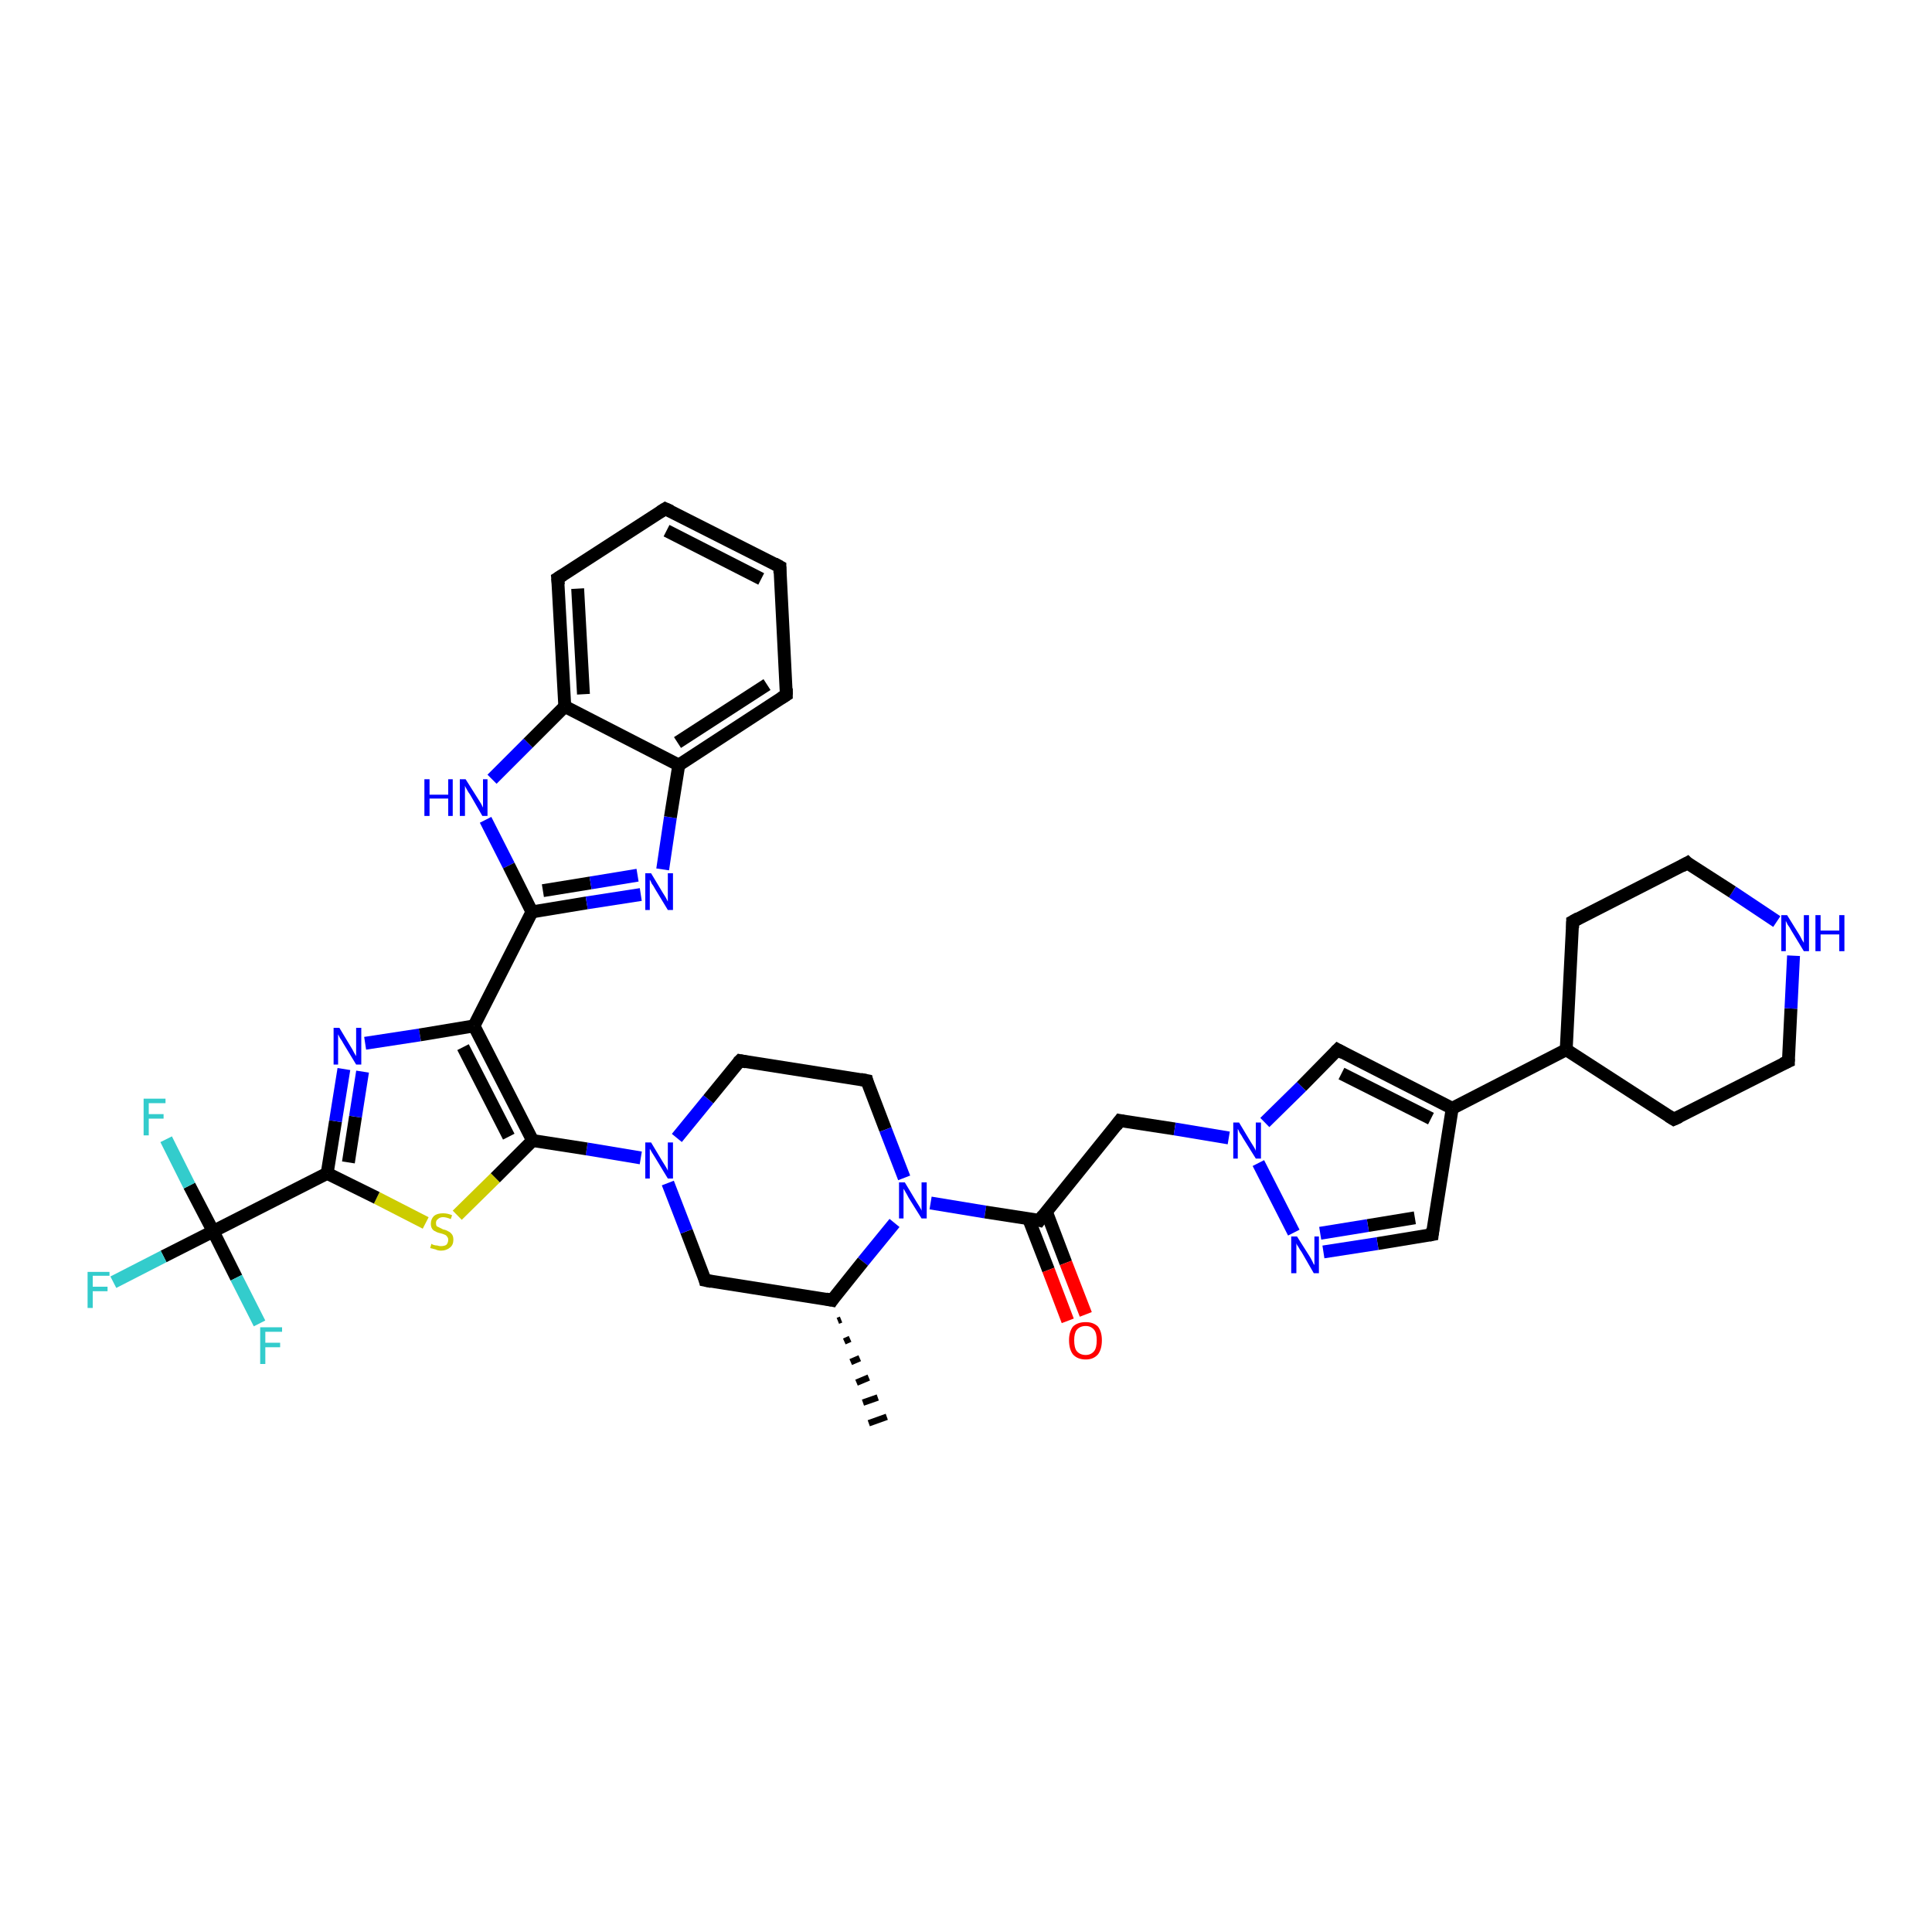 <?xml version='1.0' encoding='iso-8859-1'?>
<svg version='1.1' baseProfile='full'
              xmlns='http://www.w3.org/2000/svg'
                      xmlns:rdkit='http://www.rdkit.org/xml'
                      xmlns:xlink='http://www.w3.org/1999/xlink'
                  xml:space='preserve'
width='300px' height='300px' viewBox='0 0 300 300'>
<!-- END OF HEADER -->
<rect style='opacity:1.0;fill:#FFFFFF;stroke:none' width='300.0' height='300.0' x='0.0' y='0.0'> </rect>
<path class='bond-0 atom-1 atom-0' d='M 130.6,204.9 L 130.1,205.1' style='fill:none;fill-rule:evenodd;stroke:#000000;stroke-width:1.0px;stroke-linecap:butt;stroke-linejoin:miter;stroke-opacity:1' />
<path class='bond-0 atom-1 atom-0' d='M 132.0,207.9 L 131.1,208.3' style='fill:none;fill-rule:evenodd;stroke:#000000;stroke-width:1.0px;stroke-linecap:butt;stroke-linejoin:miter;stroke-opacity:1' />
<path class='bond-0 atom-1 atom-0' d='M 133.5,210.9 L 132.1,211.5' style='fill:none;fill-rule:evenodd;stroke:#000000;stroke-width:1.0px;stroke-linecap:butt;stroke-linejoin:miter;stroke-opacity:1' />
<path class='bond-0 atom-1 atom-0' d='M 134.9,213.9 L 133.0,214.7' style='fill:none;fill-rule:evenodd;stroke:#000000;stroke-width:1.0px;stroke-linecap:butt;stroke-linejoin:miter;stroke-opacity:1' />
<path class='bond-0 atom-1 atom-0' d='M 136.3,217.0 L 134.0,217.8' style='fill:none;fill-rule:evenodd;stroke:#000000;stroke-width:1.0px;stroke-linecap:butt;stroke-linejoin:miter;stroke-opacity:1' />
<path class='bond-0 atom-1 atom-0' d='M 137.7,220.0 L 134.9,221.0' style='fill:none;fill-rule:evenodd;stroke:#000000;stroke-width:1.0px;stroke-linecap:butt;stroke-linejoin:miter;stroke-opacity:1' />
<path class='bond-1 atom-1 atom-2' d='M 129.2,201.9 L 109.5,198.8' style='fill:none;fill-rule:evenodd;stroke:#000000;stroke-width:2.0px;stroke-linecap:butt;stroke-linejoin:miter;stroke-opacity:1' />
<path class='bond-2 atom-2 atom-3' d='M 109.5,198.8 L 106.6,191.2' style='fill:none;fill-rule:evenodd;stroke:#000000;stroke-width:2.0px;stroke-linecap:butt;stroke-linejoin:miter;stroke-opacity:1' />
<path class='bond-2 atom-2 atom-3' d='M 106.6,191.2 L 103.7,183.7' style='fill:none;fill-rule:evenodd;stroke:#0000FF;stroke-width:2.0px;stroke-linecap:butt;stroke-linejoin:miter;stroke-opacity:1' />
<path class='bond-3 atom-3 atom-4' d='M 105.1,176.7 L 110.0,170.7' style='fill:none;fill-rule:evenodd;stroke:#0000FF;stroke-width:2.0px;stroke-linecap:butt;stroke-linejoin:miter;stroke-opacity:1' />
<path class='bond-3 atom-3 atom-4' d='M 110.0,170.7 L 114.9,164.7' style='fill:none;fill-rule:evenodd;stroke:#000000;stroke-width:2.0px;stroke-linecap:butt;stroke-linejoin:miter;stroke-opacity:1' />
<path class='bond-4 atom-4 atom-5' d='M 114.9,164.7 L 134.6,167.8' style='fill:none;fill-rule:evenodd;stroke:#000000;stroke-width:2.0px;stroke-linecap:butt;stroke-linejoin:miter;stroke-opacity:1' />
<path class='bond-5 atom-5 atom-6' d='M 134.6,167.8 L 137.5,175.4' style='fill:none;fill-rule:evenodd;stroke:#000000;stroke-width:2.0px;stroke-linecap:butt;stroke-linejoin:miter;stroke-opacity:1' />
<path class='bond-5 atom-5 atom-6' d='M 137.5,175.4 L 140.4,182.9' style='fill:none;fill-rule:evenodd;stroke:#0000FF;stroke-width:2.0px;stroke-linecap:butt;stroke-linejoin:miter;stroke-opacity:1' />
<path class='bond-6 atom-6 atom-7' d='M 144.5,186.8 L 153.0,188.2' style='fill:none;fill-rule:evenodd;stroke:#0000FF;stroke-width:2.0px;stroke-linecap:butt;stroke-linejoin:miter;stroke-opacity:1' />
<path class='bond-6 atom-6 atom-7' d='M 153.0,188.2 L 161.4,189.5' style='fill:none;fill-rule:evenodd;stroke:#000000;stroke-width:2.0px;stroke-linecap:butt;stroke-linejoin:miter;stroke-opacity:1' />
<path class='bond-7 atom-7 atom-8' d='M 159.7,189.2 L 162.8,197.2' style='fill:none;fill-rule:evenodd;stroke:#000000;stroke-width:2.0px;stroke-linecap:butt;stroke-linejoin:miter;stroke-opacity:1' />
<path class='bond-7 atom-7 atom-8' d='M 162.8,197.2 L 165.8,205.1' style='fill:none;fill-rule:evenodd;stroke:#FF0000;stroke-width:2.0px;stroke-linecap:butt;stroke-linejoin:miter;stroke-opacity:1' />
<path class='bond-7 atom-7 atom-8' d='M 162.5,188.2 L 165.5,196.1' style='fill:none;fill-rule:evenodd;stroke:#000000;stroke-width:2.0px;stroke-linecap:butt;stroke-linejoin:miter;stroke-opacity:1' />
<path class='bond-7 atom-7 atom-8' d='M 165.5,196.1 L 168.6,204.1' style='fill:none;fill-rule:evenodd;stroke:#FF0000;stroke-width:2.0px;stroke-linecap:butt;stroke-linejoin:miter;stroke-opacity:1' />
<path class='bond-8 atom-7 atom-9' d='M 161.4,189.5 L 173.9,174.0' style='fill:none;fill-rule:evenodd;stroke:#000000;stroke-width:2.0px;stroke-linecap:butt;stroke-linejoin:miter;stroke-opacity:1' />
<path class='bond-9 atom-9 atom-10' d='M 173.9,174.0 L 182.4,175.3' style='fill:none;fill-rule:evenodd;stroke:#000000;stroke-width:2.0px;stroke-linecap:butt;stroke-linejoin:miter;stroke-opacity:1' />
<path class='bond-9 atom-9 atom-10' d='M 182.4,175.3 L 190.8,176.7' style='fill:none;fill-rule:evenodd;stroke:#0000FF;stroke-width:2.0px;stroke-linecap:butt;stroke-linejoin:miter;stroke-opacity:1' />
<path class='bond-10 atom-10 atom-11' d='M 196.4,174.3 L 202.1,168.7' style='fill:none;fill-rule:evenodd;stroke:#0000FF;stroke-width:2.0px;stroke-linecap:butt;stroke-linejoin:miter;stroke-opacity:1' />
<path class='bond-10 atom-10 atom-11' d='M 202.1,168.7 L 207.7,163.0' style='fill:none;fill-rule:evenodd;stroke:#000000;stroke-width:2.0px;stroke-linecap:butt;stroke-linejoin:miter;stroke-opacity:1' />
<path class='bond-11 atom-11 atom-12' d='M 207.7,163.0 L 225.5,172.1' style='fill:none;fill-rule:evenodd;stroke:#000000;stroke-width:2.0px;stroke-linecap:butt;stroke-linejoin:miter;stroke-opacity:1' />
<path class='bond-11 atom-11 atom-12' d='M 208.3,166.7 L 222.2,173.7' style='fill:none;fill-rule:evenodd;stroke:#000000;stroke-width:2.0px;stroke-linecap:butt;stroke-linejoin:miter;stroke-opacity:1' />
<path class='bond-12 atom-12 atom-13' d='M 225.5,172.1 L 222.4,191.7' style='fill:none;fill-rule:evenodd;stroke:#000000;stroke-width:2.0px;stroke-linecap:butt;stroke-linejoin:miter;stroke-opacity:1' />
<path class='bond-13 atom-13 atom-14' d='M 222.4,191.7 L 213.9,193.1' style='fill:none;fill-rule:evenodd;stroke:#000000;stroke-width:2.0px;stroke-linecap:butt;stroke-linejoin:miter;stroke-opacity:1' />
<path class='bond-13 atom-13 atom-14' d='M 213.9,193.1 L 205.5,194.4' style='fill:none;fill-rule:evenodd;stroke:#0000FF;stroke-width:2.0px;stroke-linecap:butt;stroke-linejoin:miter;stroke-opacity:1' />
<path class='bond-13 atom-13 atom-14' d='M 219.7,189.1 L 212.4,190.3' style='fill:none;fill-rule:evenodd;stroke:#000000;stroke-width:2.0px;stroke-linecap:butt;stroke-linejoin:miter;stroke-opacity:1' />
<path class='bond-13 atom-13 atom-14' d='M 212.4,190.3 L 205.0,191.5' style='fill:none;fill-rule:evenodd;stroke:#0000FF;stroke-width:2.0px;stroke-linecap:butt;stroke-linejoin:miter;stroke-opacity:1' />
<path class='bond-14 atom-12 atom-15' d='M 225.5,172.1 L 243.2,163.0' style='fill:none;fill-rule:evenodd;stroke:#000000;stroke-width:2.0px;stroke-linecap:butt;stroke-linejoin:miter;stroke-opacity:1' />
<path class='bond-15 atom-15 atom-16' d='M 243.2,163.0 L 259.9,173.8' style='fill:none;fill-rule:evenodd;stroke:#000000;stroke-width:2.0px;stroke-linecap:butt;stroke-linejoin:miter;stroke-opacity:1' />
<path class='bond-16 atom-16 atom-17' d='M 259.9,173.8 L 277.7,164.8' style='fill:none;fill-rule:evenodd;stroke:#000000;stroke-width:2.0px;stroke-linecap:butt;stroke-linejoin:miter;stroke-opacity:1' />
<path class='bond-17 atom-17 atom-18' d='M 277.7,164.8 L 278.1,156.6' style='fill:none;fill-rule:evenodd;stroke:#000000;stroke-width:2.0px;stroke-linecap:butt;stroke-linejoin:miter;stroke-opacity:1' />
<path class='bond-17 atom-17 atom-18' d='M 278.1,156.6 L 278.5,148.4' style='fill:none;fill-rule:evenodd;stroke:#0000FF;stroke-width:2.0px;stroke-linecap:butt;stroke-linejoin:miter;stroke-opacity:1' />
<path class='bond-18 atom-18 atom-19' d='M 275.9,143.1 L 269.0,138.5' style='fill:none;fill-rule:evenodd;stroke:#0000FF;stroke-width:2.0px;stroke-linecap:butt;stroke-linejoin:miter;stroke-opacity:1' />
<path class='bond-18 atom-18 atom-19' d='M 269.0,138.5 L 262.0,134.0' style='fill:none;fill-rule:evenodd;stroke:#000000;stroke-width:2.0px;stroke-linecap:butt;stroke-linejoin:miter;stroke-opacity:1' />
<path class='bond-19 atom-19 atom-20' d='M 262.0,134.0 L 244.2,143.1' style='fill:none;fill-rule:evenodd;stroke:#000000;stroke-width:2.0px;stroke-linecap:butt;stroke-linejoin:miter;stroke-opacity:1' />
<path class='bond-20 atom-3 atom-21' d='M 99.5,179.8 L 91.1,178.4' style='fill:none;fill-rule:evenodd;stroke:#0000FF;stroke-width:2.0px;stroke-linecap:butt;stroke-linejoin:miter;stroke-opacity:1' />
<path class='bond-20 atom-3 atom-21' d='M 91.1,178.4 L 82.7,177.1' style='fill:none;fill-rule:evenodd;stroke:#000000;stroke-width:2.0px;stroke-linecap:butt;stroke-linejoin:miter;stroke-opacity:1' />
<path class='bond-21 atom-21 atom-22' d='M 82.7,177.1 L 76.9,182.9' style='fill:none;fill-rule:evenodd;stroke:#000000;stroke-width:2.0px;stroke-linecap:butt;stroke-linejoin:miter;stroke-opacity:1' />
<path class='bond-21 atom-21 atom-22' d='M 76.9,182.9 L 71.0,188.7' style='fill:none;fill-rule:evenodd;stroke:#CCCC00;stroke-width:2.0px;stroke-linecap:butt;stroke-linejoin:miter;stroke-opacity:1' />
<path class='bond-22 atom-22 atom-23' d='M 66.1,189.9 L 58.5,186.0' style='fill:none;fill-rule:evenodd;stroke:#CCCC00;stroke-width:2.0px;stroke-linecap:butt;stroke-linejoin:miter;stroke-opacity:1' />
<path class='bond-22 atom-22 atom-23' d='M 58.5,186.0 L 50.8,182.2' style='fill:none;fill-rule:evenodd;stroke:#000000;stroke-width:2.0px;stroke-linecap:butt;stroke-linejoin:miter;stroke-opacity:1' />
<path class='bond-23 atom-23 atom-24' d='M 50.8,182.2 L 52.1,174.1' style='fill:none;fill-rule:evenodd;stroke:#000000;stroke-width:2.0px;stroke-linecap:butt;stroke-linejoin:miter;stroke-opacity:1' />
<path class='bond-23 atom-23 atom-24' d='M 52.1,174.1 L 53.4,166.0' style='fill:none;fill-rule:evenodd;stroke:#0000FF;stroke-width:2.0px;stroke-linecap:butt;stroke-linejoin:miter;stroke-opacity:1' />
<path class='bond-23 atom-23 atom-24' d='M 54.1,180.5 L 55.2,173.4' style='fill:none;fill-rule:evenodd;stroke:#000000;stroke-width:2.0px;stroke-linecap:butt;stroke-linejoin:miter;stroke-opacity:1' />
<path class='bond-23 atom-23 atom-24' d='M 55.2,173.4 L 56.3,166.4' style='fill:none;fill-rule:evenodd;stroke:#0000FF;stroke-width:2.0px;stroke-linecap:butt;stroke-linejoin:miter;stroke-opacity:1' />
<path class='bond-24 atom-24 atom-25' d='M 56.7,162.0 L 65.2,160.7' style='fill:none;fill-rule:evenodd;stroke:#0000FF;stroke-width:2.0px;stroke-linecap:butt;stroke-linejoin:miter;stroke-opacity:1' />
<path class='bond-24 atom-24 atom-25' d='M 65.2,160.7 L 73.6,159.3' style='fill:none;fill-rule:evenodd;stroke:#000000;stroke-width:2.0px;stroke-linecap:butt;stroke-linejoin:miter;stroke-opacity:1' />
<path class='bond-25 atom-25 atom-26' d='M 73.6,159.3 L 82.6,141.6' style='fill:none;fill-rule:evenodd;stroke:#000000;stroke-width:2.0px;stroke-linecap:butt;stroke-linejoin:miter;stroke-opacity:1' />
<path class='bond-26 atom-26 atom-27' d='M 82.6,141.6 L 91.1,140.2' style='fill:none;fill-rule:evenodd;stroke:#000000;stroke-width:2.0px;stroke-linecap:butt;stroke-linejoin:miter;stroke-opacity:1' />
<path class='bond-26 atom-26 atom-27' d='M 91.1,140.2 L 99.5,138.9' style='fill:none;fill-rule:evenodd;stroke:#0000FF;stroke-width:2.0px;stroke-linecap:butt;stroke-linejoin:miter;stroke-opacity:1' />
<path class='bond-26 atom-26 atom-27' d='M 84.3,138.3 L 91.7,137.1' style='fill:none;fill-rule:evenodd;stroke:#000000;stroke-width:2.0px;stroke-linecap:butt;stroke-linejoin:miter;stroke-opacity:1' />
<path class='bond-26 atom-26 atom-27' d='M 91.7,137.1 L 99.0,135.9' style='fill:none;fill-rule:evenodd;stroke:#0000FF;stroke-width:2.0px;stroke-linecap:butt;stroke-linejoin:miter;stroke-opacity:1' />
<path class='bond-27 atom-27 atom-28' d='M 102.9,135.0 L 104.1,126.9' style='fill:none;fill-rule:evenodd;stroke:#0000FF;stroke-width:2.0px;stroke-linecap:butt;stroke-linejoin:miter;stroke-opacity:1' />
<path class='bond-27 atom-27 atom-28' d='M 104.1,126.9 L 105.4,118.8' style='fill:none;fill-rule:evenodd;stroke:#000000;stroke-width:2.0px;stroke-linecap:butt;stroke-linejoin:miter;stroke-opacity:1' />
<path class='bond-28 atom-28 atom-29' d='M 105.4,118.8 L 122.1,107.9' style='fill:none;fill-rule:evenodd;stroke:#000000;stroke-width:2.0px;stroke-linecap:butt;stroke-linejoin:miter;stroke-opacity:1' />
<path class='bond-28 atom-28 atom-29' d='M 105.2,115.3 L 119.1,106.3' style='fill:none;fill-rule:evenodd;stroke:#000000;stroke-width:2.0px;stroke-linecap:butt;stroke-linejoin:miter;stroke-opacity:1' />
<path class='bond-29 atom-29 atom-30' d='M 122.1,107.9 L 121.1,88.0' style='fill:none;fill-rule:evenodd;stroke:#000000;stroke-width:2.0px;stroke-linecap:butt;stroke-linejoin:miter;stroke-opacity:1' />
<path class='bond-30 atom-30 atom-31' d='M 121.1,88.0 L 103.3,79.0' style='fill:none;fill-rule:evenodd;stroke:#000000;stroke-width:2.0px;stroke-linecap:butt;stroke-linejoin:miter;stroke-opacity:1' />
<path class='bond-30 atom-30 atom-31' d='M 118.2,89.9 L 103.5,82.4' style='fill:none;fill-rule:evenodd;stroke:#000000;stroke-width:2.0px;stroke-linecap:butt;stroke-linejoin:miter;stroke-opacity:1' />
<path class='bond-31 atom-31 atom-32' d='M 103.3,79.0 L 86.6,89.8' style='fill:none;fill-rule:evenodd;stroke:#000000;stroke-width:2.0px;stroke-linecap:butt;stroke-linejoin:miter;stroke-opacity:1' />
<path class='bond-32 atom-32 atom-33' d='M 86.6,89.8 L 87.7,109.7' style='fill:none;fill-rule:evenodd;stroke:#000000;stroke-width:2.0px;stroke-linecap:butt;stroke-linejoin:miter;stroke-opacity:1' />
<path class='bond-32 atom-32 atom-33' d='M 89.7,91.4 L 90.6,107.8' style='fill:none;fill-rule:evenodd;stroke:#000000;stroke-width:2.0px;stroke-linecap:butt;stroke-linejoin:miter;stroke-opacity:1' />
<path class='bond-33 atom-33 atom-34' d='M 87.7,109.7 L 82.0,115.4' style='fill:none;fill-rule:evenodd;stroke:#000000;stroke-width:2.0px;stroke-linecap:butt;stroke-linejoin:miter;stroke-opacity:1' />
<path class='bond-33 atom-33 atom-34' d='M 82.0,115.4 L 76.4,121.0' style='fill:none;fill-rule:evenodd;stroke:#0000FF;stroke-width:2.0px;stroke-linecap:butt;stroke-linejoin:miter;stroke-opacity:1' />
<path class='bond-34 atom-23 atom-35' d='M 50.8,182.2 L 33.1,191.2' style='fill:none;fill-rule:evenodd;stroke:#000000;stroke-width:2.0px;stroke-linecap:butt;stroke-linejoin:miter;stroke-opacity:1' />
<path class='bond-35 atom-35 atom-36' d='M 33.1,191.2 L 25.4,195.1' style='fill:none;fill-rule:evenodd;stroke:#000000;stroke-width:2.0px;stroke-linecap:butt;stroke-linejoin:miter;stroke-opacity:1' />
<path class='bond-35 atom-35 atom-36' d='M 25.4,195.1 L 17.6,199.1' style='fill:none;fill-rule:evenodd;stroke:#33CCCC;stroke-width:2.0px;stroke-linecap:butt;stroke-linejoin:miter;stroke-opacity:1' />
<path class='bond-36 atom-35 atom-37' d='M 33.1,191.2 L 29.4,184.1' style='fill:none;fill-rule:evenodd;stroke:#000000;stroke-width:2.0px;stroke-linecap:butt;stroke-linejoin:miter;stroke-opacity:1' />
<path class='bond-36 atom-35 atom-37' d='M 29.4,184.1 L 25.8,176.9' style='fill:none;fill-rule:evenodd;stroke:#33CCCC;stroke-width:2.0px;stroke-linecap:butt;stroke-linejoin:miter;stroke-opacity:1' />
<path class='bond-37 atom-35 atom-38' d='M 33.1,191.2 L 36.7,198.4' style='fill:none;fill-rule:evenodd;stroke:#000000;stroke-width:2.0px;stroke-linecap:butt;stroke-linejoin:miter;stroke-opacity:1' />
<path class='bond-37 atom-35 atom-38' d='M 36.7,198.4 L 40.3,205.5' style='fill:none;fill-rule:evenodd;stroke:#33CCCC;stroke-width:2.0px;stroke-linecap:butt;stroke-linejoin:miter;stroke-opacity:1' />
<path class='bond-38 atom-6 atom-1' d='M 138.9,189.9 L 134.0,195.9' style='fill:none;fill-rule:evenodd;stroke:#0000FF;stroke-width:2.0px;stroke-linecap:butt;stroke-linejoin:miter;stroke-opacity:1' />
<path class='bond-38 atom-6 atom-1' d='M 134.0,195.9 L 129.2,201.9' style='fill:none;fill-rule:evenodd;stroke:#000000;stroke-width:2.0px;stroke-linecap:butt;stroke-linejoin:miter;stroke-opacity:1' />
<path class='bond-39 atom-14 atom-10' d='M 200.9,191.4 L 195.4,180.6' style='fill:none;fill-rule:evenodd;stroke:#0000FF;stroke-width:2.0px;stroke-linecap:butt;stroke-linejoin:miter;stroke-opacity:1' />
<path class='bond-40 atom-20 atom-15' d='M 244.2,143.1 L 243.2,163.0' style='fill:none;fill-rule:evenodd;stroke:#000000;stroke-width:2.0px;stroke-linecap:butt;stroke-linejoin:miter;stroke-opacity:1' />
<path class='bond-41 atom-25 atom-21' d='M 73.6,159.3 L 82.7,177.1' style='fill:none;fill-rule:evenodd;stroke:#000000;stroke-width:2.0px;stroke-linecap:butt;stroke-linejoin:miter;stroke-opacity:1' />
<path class='bond-41 atom-25 atom-21' d='M 71.9,162.6 L 79.0,176.5' style='fill:none;fill-rule:evenodd;stroke:#000000;stroke-width:2.0px;stroke-linecap:butt;stroke-linejoin:miter;stroke-opacity:1' />
<path class='bond-42 atom-34 atom-26' d='M 75.4,127.3 L 79.0,134.4' style='fill:none;fill-rule:evenodd;stroke:#0000FF;stroke-width:2.0px;stroke-linecap:butt;stroke-linejoin:miter;stroke-opacity:1' />
<path class='bond-42 atom-34 atom-26' d='M 79.0,134.4 L 82.6,141.6' style='fill:none;fill-rule:evenodd;stroke:#000000;stroke-width:2.0px;stroke-linecap:butt;stroke-linejoin:miter;stroke-opacity:1' />
<path class='bond-43 atom-33 atom-28' d='M 87.7,109.7 L 105.4,118.8' style='fill:none;fill-rule:evenodd;stroke:#000000;stroke-width:2.0px;stroke-linecap:butt;stroke-linejoin:miter;stroke-opacity:1' />
<path d='M 128.2,201.7 L 129.2,201.9 L 129.4,201.6' style='fill:none;stroke:#000000;stroke-width:2.0px;stroke-linecap:butt;stroke-linejoin:miter;stroke-opacity:1;' />
<path d='M 110.5,199.0 L 109.5,198.8 L 109.4,198.4' style='fill:none;stroke:#000000;stroke-width:2.0px;stroke-linecap:butt;stroke-linejoin:miter;stroke-opacity:1;' />
<path d='M 114.6,165.0 L 114.9,164.7 L 115.9,164.9' style='fill:none;stroke:#000000;stroke-width:2.0px;stroke-linecap:butt;stroke-linejoin:miter;stroke-opacity:1;' />
<path d='M 133.6,167.6 L 134.6,167.8 L 134.7,168.2' style='fill:none;stroke:#000000;stroke-width:2.0px;stroke-linecap:butt;stroke-linejoin:miter;stroke-opacity:1;' />
<path d='M 161.0,189.4 L 161.4,189.5 L 162.0,188.7' style='fill:none;stroke:#000000;stroke-width:2.0px;stroke-linecap:butt;stroke-linejoin:miter;stroke-opacity:1;' />
<path d='M 173.3,174.8 L 173.9,174.0 L 174.4,174.1' style='fill:none;stroke:#000000;stroke-width:2.0px;stroke-linecap:butt;stroke-linejoin:miter;stroke-opacity:1;' />
<path d='M 207.4,163.3 L 207.7,163.0 L 208.6,163.5' style='fill:none;stroke:#000000;stroke-width:2.0px;stroke-linecap:butt;stroke-linejoin:miter;stroke-opacity:1;' />
<path d='M 222.5,190.8 L 222.4,191.7 L 221.9,191.8' style='fill:none;stroke:#000000;stroke-width:2.0px;stroke-linecap:butt;stroke-linejoin:miter;stroke-opacity:1;' />
<path d='M 259.1,173.3 L 259.9,173.8 L 260.8,173.4' style='fill:none;stroke:#000000;stroke-width:2.0px;stroke-linecap:butt;stroke-linejoin:miter;stroke-opacity:1;' />
<path d='M 276.8,165.2 L 277.7,164.8 L 277.7,164.4' style='fill:none;stroke:#000000;stroke-width:2.0px;stroke-linecap:butt;stroke-linejoin:miter;stroke-opacity:1;' />
<path d='M 262.3,134.3 L 262.0,134.0 L 261.1,134.5' style='fill:none;stroke:#000000;stroke-width:2.0px;stroke-linecap:butt;stroke-linejoin:miter;stroke-opacity:1;' />
<path d='M 245.1,142.6 L 244.2,143.1 L 244.2,144.1' style='fill:none;stroke:#000000;stroke-width:2.0px;stroke-linecap:butt;stroke-linejoin:miter;stroke-opacity:1;' />
<path d='M 121.3,108.4 L 122.1,107.9 L 122.1,106.9' style='fill:none;stroke:#000000;stroke-width:2.0px;stroke-linecap:butt;stroke-linejoin:miter;stroke-opacity:1;' />
<path d='M 121.1,89.0 L 121.1,88.0 L 120.2,87.5' style='fill:none;stroke:#000000;stroke-width:2.0px;stroke-linecap:butt;stroke-linejoin:miter;stroke-opacity:1;' />
<path d='M 104.2,79.4 L 103.3,79.0 L 102.5,79.5' style='fill:none;stroke:#000000;stroke-width:2.0px;stroke-linecap:butt;stroke-linejoin:miter;stroke-opacity:1;' />
<path d='M 87.4,89.3 L 86.6,89.8 L 86.7,90.8' style='fill:none;stroke:#000000;stroke-width:2.0px;stroke-linecap:butt;stroke-linejoin:miter;stroke-opacity:1;' />
<path class='atom-3' d='M 101.1 177.4
L 102.9 180.4
Q 103.1 180.7, 103.4 181.2
Q 103.7 181.7, 103.7 181.8
L 103.7 177.4
L 104.5 177.4
L 104.5 183.0
L 103.7 183.0
L 101.7 179.7
Q 101.5 179.4, 101.2 178.9
Q 101.0 178.5, 100.9 178.4
L 100.9 183.0
L 100.2 183.0
L 100.2 177.4
L 101.1 177.4
' fill='#0000FF'/>
<path class='atom-6' d='M 140.5 183.6
L 142.3 186.6
Q 142.5 186.9, 142.8 187.4
Q 143.1 187.9, 143.1 188.0
L 143.1 183.6
L 143.9 183.6
L 143.9 189.2
L 143.1 189.2
L 141.1 186.0
Q 140.9 185.6, 140.6 185.1
Q 140.4 184.7, 140.3 184.6
L 140.3 189.2
L 139.6 189.2
L 139.6 183.6
L 140.5 183.6
' fill='#0000FF'/>
<path class='atom-8' d='M 166.0 208.1
Q 166.0 206.8, 166.6 206.0
Q 167.3 205.3, 168.6 205.3
Q 169.8 205.3, 170.5 206.0
Q 171.1 206.8, 171.1 208.1
Q 171.1 209.5, 170.5 210.3
Q 169.8 211.1, 168.6 211.1
Q 167.3 211.1, 166.6 210.3
Q 166.0 209.5, 166.0 208.1
M 168.6 210.4
Q 169.4 210.4, 169.9 209.8
Q 170.3 209.3, 170.3 208.1
Q 170.3 207.0, 169.9 206.5
Q 169.4 205.9, 168.6 205.9
Q 167.7 205.9, 167.2 206.5
Q 166.8 207.0, 166.8 208.1
Q 166.8 209.3, 167.2 209.8
Q 167.7 210.4, 168.6 210.4
' fill='#FF0000'/>
<path class='atom-10' d='M 192.4 174.3
L 194.2 177.3
Q 194.4 177.6, 194.7 178.1
Q 195.0 178.6, 195.0 178.7
L 195.0 174.3
L 195.8 174.3
L 195.8 179.9
L 195.0 179.9
L 193.0 176.7
Q 192.8 176.3, 192.5 175.9
Q 192.3 175.4, 192.2 175.3
L 192.2 179.9
L 191.5 179.9
L 191.5 174.3
L 192.4 174.3
' fill='#0000FF'/>
<path class='atom-14' d='M 201.4 192.0
L 203.3 195.0
Q 203.5 195.3, 203.8 195.9
Q 204.0 196.4, 204.1 196.4
L 204.1 192.0
L 204.8 192.0
L 204.8 197.7
L 204.0 197.7
L 202.1 194.4
Q 201.8 194.0, 201.6 193.6
Q 201.3 193.2, 201.3 193.0
L 201.3 197.7
L 200.5 197.7
L 200.5 192.0
L 201.4 192.0
' fill='#0000FF'/>
<path class='atom-18' d='M 277.5 142.1
L 279.3 145.0
Q 279.5 145.3, 279.8 145.9
Q 280.1 146.4, 280.1 146.4
L 280.1 142.1
L 280.9 142.1
L 280.9 147.7
L 280.1 147.7
L 278.1 144.4
Q 277.9 144.0, 277.6 143.6
Q 277.4 143.2, 277.3 143.0
L 277.3 147.7
L 276.6 147.7
L 276.6 142.1
L 277.5 142.1
' fill='#0000FF'/>
<path class='atom-18' d='M 281.9 142.1
L 282.7 142.1
L 282.7 144.5
L 285.6 144.5
L 285.6 142.1
L 286.4 142.1
L 286.4 147.7
L 285.6 147.7
L 285.6 145.1
L 282.7 145.1
L 282.7 147.7
L 281.9 147.7
L 281.9 142.1
' fill='#0000FF'/>
<path class='atom-22' d='M 67.0 193.1
Q 67.0 193.2, 67.3 193.3
Q 67.6 193.4, 67.9 193.4
Q 68.2 193.5, 68.4 193.5
Q 69.0 193.5, 69.3 193.3
Q 69.6 193.0, 69.6 192.5
Q 69.6 192.2, 69.4 192.0
Q 69.3 191.8, 69.0 191.7
Q 68.8 191.6, 68.4 191.5
Q 67.9 191.4, 67.6 191.2
Q 67.3 191.1, 67.1 190.8
Q 66.9 190.5, 66.9 190.0
Q 66.9 189.3, 67.4 188.8
Q 67.9 188.4, 68.8 188.4
Q 69.5 188.4, 70.2 188.7
L 70.0 189.3
Q 69.3 189.0, 68.8 189.0
Q 68.3 189.0, 68.0 189.3
Q 67.7 189.5, 67.7 189.9
Q 67.7 190.2, 67.8 190.4
Q 68.0 190.5, 68.2 190.6
Q 68.4 190.7, 68.8 190.9
Q 69.3 191.0, 69.6 191.2
Q 69.9 191.3, 70.2 191.7
Q 70.4 192.0, 70.4 192.5
Q 70.4 193.3, 69.9 193.7
Q 69.3 194.2, 68.5 194.2
Q 68.0 194.2, 67.6 194.0
Q 67.2 193.9, 66.8 193.8
L 67.0 193.1
' fill='#CCCC00'/>
<path class='atom-24' d='M 52.7 159.6
L 54.5 162.6
Q 54.7 162.9, 55.0 163.5
Q 55.3 164.0, 55.3 164.0
L 55.3 159.6
L 56.1 159.6
L 56.1 165.3
L 55.3 165.3
L 53.3 162.0
Q 53.1 161.6, 52.8 161.2
Q 52.6 160.8, 52.5 160.6
L 52.5 165.3
L 51.8 165.3
L 51.8 159.6
L 52.7 159.6
' fill='#0000FF'/>
<path class='atom-27' d='M 101.1 135.6
L 102.9 138.6
Q 103.1 138.9, 103.4 139.4
Q 103.7 140.0, 103.7 140.0
L 103.7 135.6
L 104.5 135.6
L 104.5 141.3
L 103.7 141.3
L 101.7 138.0
Q 101.5 137.6, 101.2 137.2
Q 101.0 136.7, 100.9 136.6
L 100.9 141.3
L 100.2 141.3
L 100.2 135.6
L 101.1 135.6
' fill='#0000FF'/>
<path class='atom-34' d='M 65.9 121.0
L 66.7 121.0
L 66.7 123.4
L 69.6 123.4
L 69.6 121.0
L 70.3 121.0
L 70.3 126.7
L 69.6 126.7
L 69.6 124.0
L 66.7 124.0
L 66.7 126.7
L 65.9 126.7
L 65.9 121.0
' fill='#0000FF'/>
<path class='atom-34' d='M 72.3 121.0
L 74.2 124.0
Q 74.4 124.3, 74.7 124.8
Q 75.0 125.4, 75.0 125.4
L 75.0 121.0
L 75.7 121.0
L 75.7 126.7
L 74.9 126.7
L 73.0 123.4
Q 72.7 123.0, 72.5 122.6
Q 72.2 122.1, 72.2 122.0
L 72.2 126.7
L 71.4 126.7
L 71.4 121.0
L 72.3 121.0
' fill='#0000FF'/>
<path class='atom-36' d='M 13.6 197.5
L 17.0 197.5
L 17.0 198.1
L 14.4 198.1
L 14.4 199.8
L 16.7 199.8
L 16.7 200.5
L 14.4 200.5
L 14.4 203.1
L 13.6 203.1
L 13.6 197.5
' fill='#33CCCC'/>
<path class='atom-37' d='M 22.3 170.6
L 25.7 170.6
L 25.7 171.3
L 23.1 171.3
L 23.1 173.0
L 25.4 173.0
L 25.4 173.7
L 23.1 173.7
L 23.1 176.3
L 22.3 176.3
L 22.3 170.6
' fill='#33CCCC'/>
<path class='atom-38' d='M 40.4 206.1
L 43.8 206.1
L 43.8 206.8
L 41.2 206.8
L 41.2 208.5
L 43.5 208.5
L 43.5 209.2
L 41.2 209.2
L 41.2 211.8
L 40.4 211.8
L 40.4 206.1
' fill='#33CCCC'/>
</svg>
